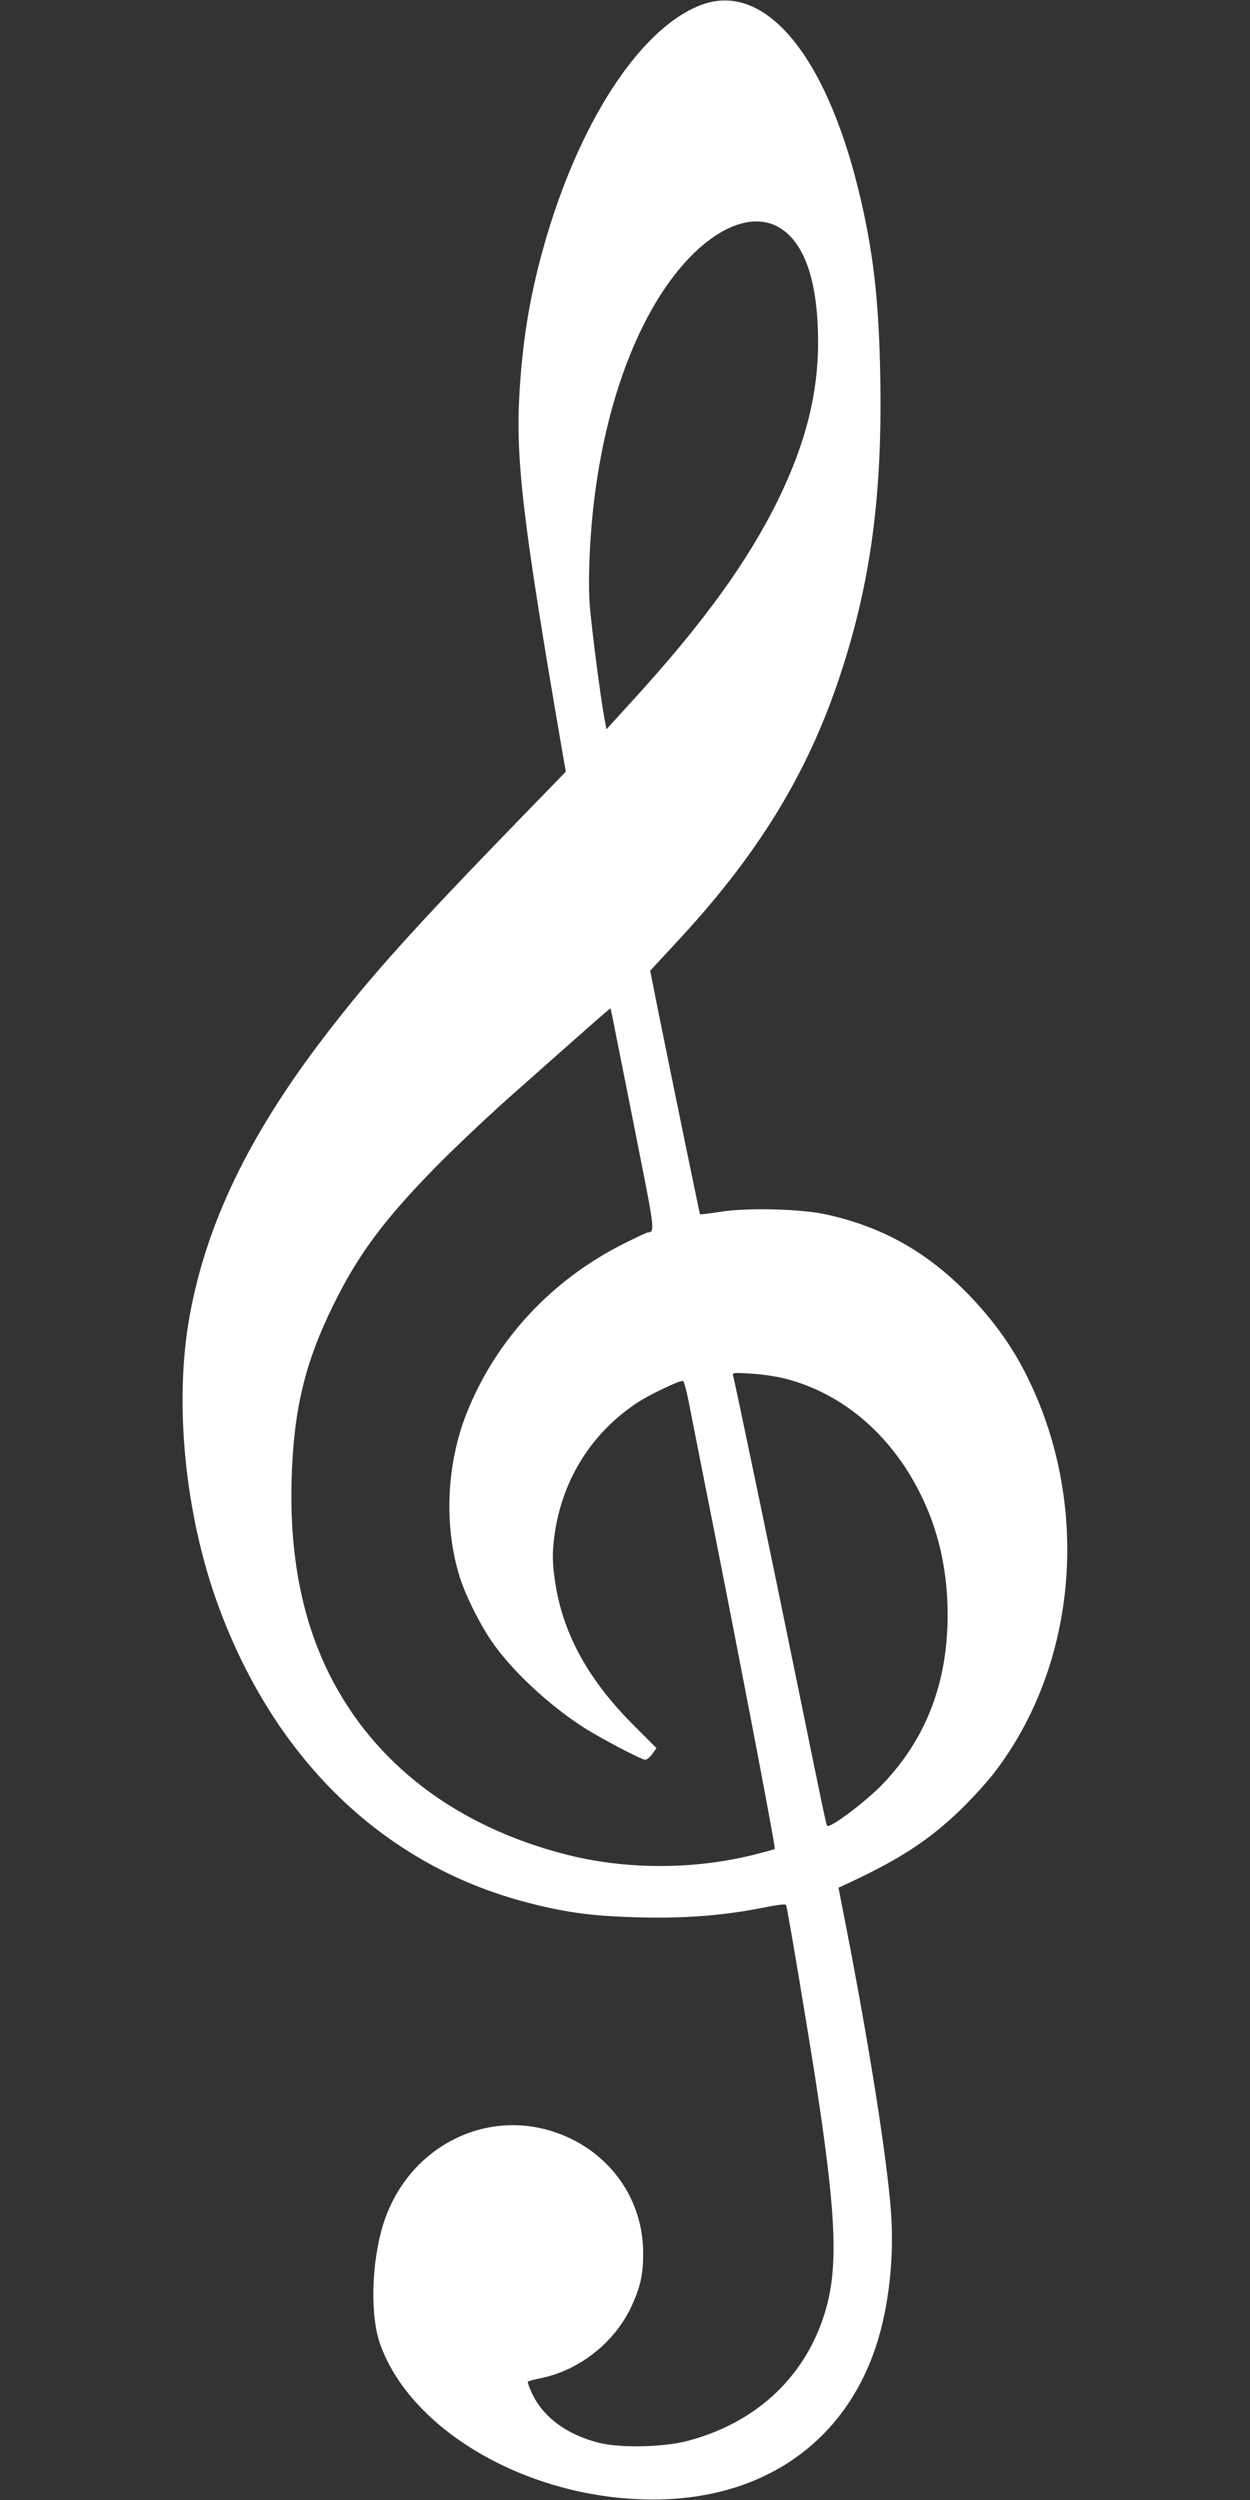 <?xml version="1.0" standalone="no"?>
<!DOCTYPE svg PUBLIC "-//W3C//DTD SVG 20010904//EN"
 "http://www.w3.org/TR/2001/REC-SVG-20010904/DTD/svg10.dtd">
<svg version="1.0" xmlns="http://www.w3.org/2000/svg"
 width="640pt" height="1280pt" viewBox="0 0 640 1280"
 preserveAspectRatio="xMidYMid meet">
<rect x="0" y="0" width="640" height="1280" fill="#333333" stroke="none"/>
<g transform="translate(0,1280) scale(0.1,-0.1)"
fill="#ffffff" stroke="none">
<path d="M3599 12778 c-303 -107 -613 -565 -797 -1178 -82 -275 -124 -513
-142 -806 -21 -349 17 -667 219 -1842 l18 -103 -235 -242 c-551 -568 -766
-807 -1003 -1117 -386 -505 -604 -958 -689 -1433 -79 -441 -23 -1008 145
-1471 292 -802 859 -1344 1600 -1531 192 -49 326 -66 560 -72 234 -6 433 10
634 50 75 15 114 20 116 13 9 -28 110 -634 150 -891 111 -721 120 -984 40
-1222 -106 -316 -353 -540 -693 -630 -124 -33 -345 -38 -456 -10 -159 40 -280
127 -337 243 -18 35 -29 67 -26 70 3 3 35 12 72 19 192 41 369 180 455 360 48
102 63 165 63 279 0 269 -161 504 -416 606 -377 151 -792 -59 -916 -462 -59
-193 -66 -458 -17 -603 148 -431 716 -775 1326 -801 592 -26 1041 262 1214
780 67 202 96 460 77 702 -21 270 -106 812 -224 1424 l-44 225 31 14 c281 130
430 227 594 385 63 61 145 152 182 202 433 575 485 1413 130 2072 -72 133
-171 264 -290 383 -205 205 -425 327 -705 390 -127 29 -402 37 -544 15 -57 -9
-105 -15 -107 -13 -2 2 -159 766 -219 1065 l-36 182 123 133 c426 455 682 872
850 1381 156 472 216 921 205 1526 -7 398 -37 654 -112 959 -170 693 -478
1060 -796 949z m378 -1136 c127 -65 199 -241 210 -517 13 -301 -51 -573 -206
-890 -155 -314 -383 -629 -744 -1024 l-132 -145 -12 65 c-20 110 -62 438 -73
564 -11 133 0 379 26 575 68 524 246 966 489 1216 157 160 320 218 442 156z
m-818 -4167 c18 -88 68 -342 112 -564 81 -407 82 -420 46 -421 -5 0 -58 -25
-118 -55 -374 -186 -660 -494 -810 -871 -104 -264 -117 -579 -34 -842 31 -97
107 -248 171 -338 102 -144 286 -315 460 -427 87 -56 298 -167 318 -167 8 0
24 14 36 30 l21 30 -108 108 c-234 231 -366 467 -408 725 -18 109 -19 173 -4
270 41 278 193 516 426 668 64 41 206 109 230 109 5 0 21 -62 35 -137 15 -76
74 -376 132 -668 140 -708 308 -1587 303 -1591 -2 -3 -46 -15 -98 -28 -314
-80 -666 -80 -975 0 -559 144 -979 464 -1208 922 -140 281 -204 611 -193 997
10 356 68 597 212 890 126 258 260 439 525 709 91 93 257 250 369 350 469 416
525 465 527 463 1 -1 16 -74 33 -162z m863 -1734 c266 -69 495 -249 648 -511
122 -209 182 -440 182 -700 -1 -345 -108 -627 -330 -862 -84 -88 -272 -231
-287 -216 -5 5 -22 87 -159 758 -115 564 -314 1518 -322 1544 -6 18 -2 19 92
13 55 -3 134 -15 176 -26z"/>
</g>
</svg>
